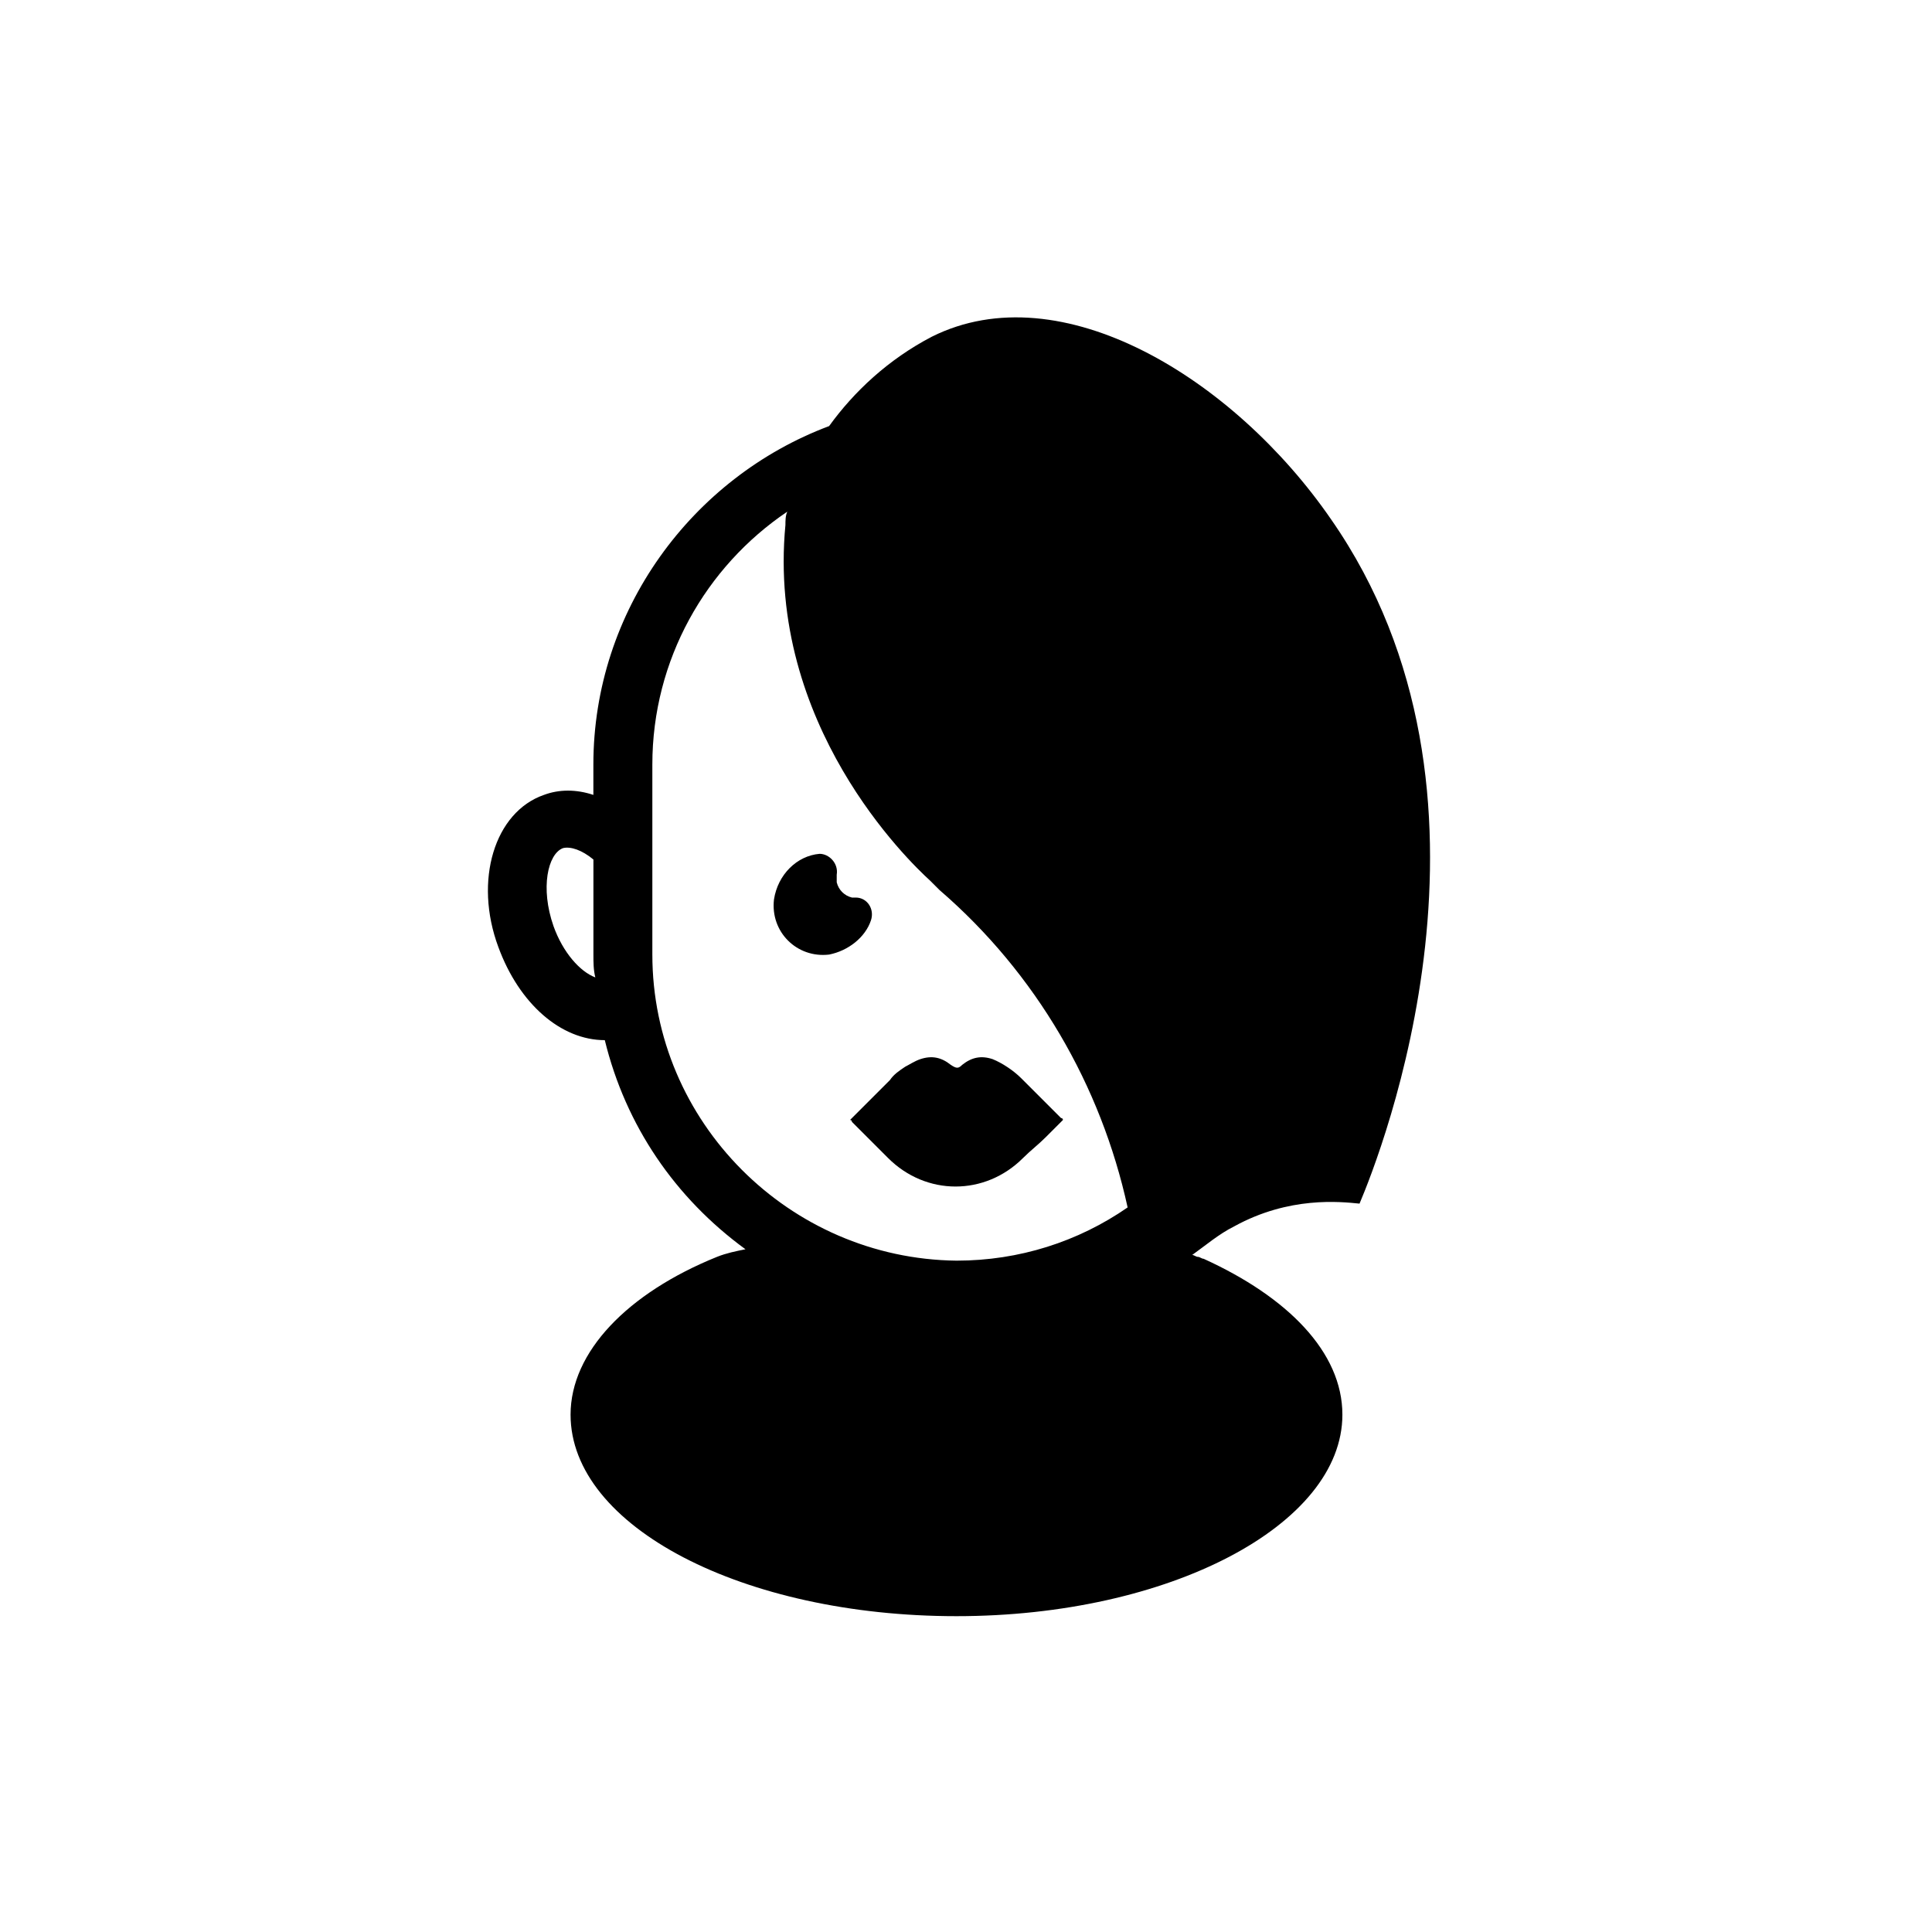 <?xml version="1.0" encoding="UTF-8"?>
<!-- Uploaded to: ICON Repo, www.svgrepo.com, Generator: ICON Repo Mixer Tools -->
<svg fill="#000000" width="800px" height="800px" version="1.1" viewBox="144 144 512 512" xmlns="http://www.w3.org/2000/svg">
 <g>
  <path d="m374.81 387.91v0c1.008-3.023-1.008-6.047-4.031-6.047h-1.008c-2.016-0.504-3.527-2.016-4.031-4.031v-2.016c0.504-3.023-2.016-5.543-4.535-5.543-6.047 0.504-11.082 5.543-12.09 12.09-1.008 8.566 6.047 15.617 14.609 14.609 5.039-1 9.574-4.527 11.086-9.062z"/>
  <path d="m421.16 445.34 4.535-4.535s0-0.504-0.504-0.504c-3.527-3.527-7.055-7.055-10.578-10.578-2.016-2.016-5.039-4.031-7.559-5.039-3.023-1.008-5.543-0.504-8.062 1.512-1.008 1.008-1.512 1.008-3.023 0-2.519-2.016-5.039-2.519-8.062-1.512-1.512 0.504-3.023 1.512-4.031 2.016-1.512 1.008-3.023 2.016-4.031 3.527-3.527 3.527-7.055 7.055-10.578 10.578 0.504 0 0.504 0.504 0.504 0.504 3.023 3.023 6.551 6.551 9.574 9.574 10.078 10.078 25.695 10.078 35.77 0 2.016-2.016 4.031-3.527 6.047-5.543z"/>
  <path d="m471.04 469.02c14.609-8.062 28.215-6.551 33.25-6.047 5.543-13.098 43.328-108.32-7.559-181.37-25.695-37.281-71.539-65.496-105.8-48.367-11.586 6.047-20.656 14.609-27.207 23.68-36.273 13.602-62.473 48.871-62.473 89.68v8.062c-4.535-1.512-9.07-1.512-13.098 0-13.098 4.535-18.641 22.672-12.09 40.305 5.543 15.113 16.625 24.688 28.215 24.688 5.543 22.672 18.641 41.816 37.281 55.418-2.519 0.504-5.039 1.008-7.559 2.016-23.68 9.574-38.793 25.191-38.793 41.816 0 29.727 45.848 53.402 102.27 53.402 56.426 0 102.27-24.184 102.27-53.402 0-16.625-14.609-31.234-36.777-41.312-0.504 0-1.008-0.504-1.512-0.504-0.504 0-1.008-0.504-1.512-0.504 3.527-2.519 7.055-5.543 11.086-7.559zm-180.36-79.602c-3.527-10.078-1.512-19.145 2.519-20.656 2.016-0.504 5.039 0.504 8.062 3.023v25.191c0 2.016 0 4.031 0.504 6.047-4.031-1.512-8.566-6.551-11.086-13.605zm26.199 7.559v-50.383c0-27.711 14.105-52.395 35.77-67.008-0.504 1.008-0.504 2.519-0.504 3.527-5.039 52.898 32.746 89.176 38.289 94.211 1.008 1.008 1.512 1.512 2.519 2.519 25.695 22.168 42.824 51.891 49.879 84.137-13.098 9.07-28.719 14.105-45.344 14.105-44.336-0.5-80.609-36.773-80.609-81.109z"/>
 </g>
</svg>